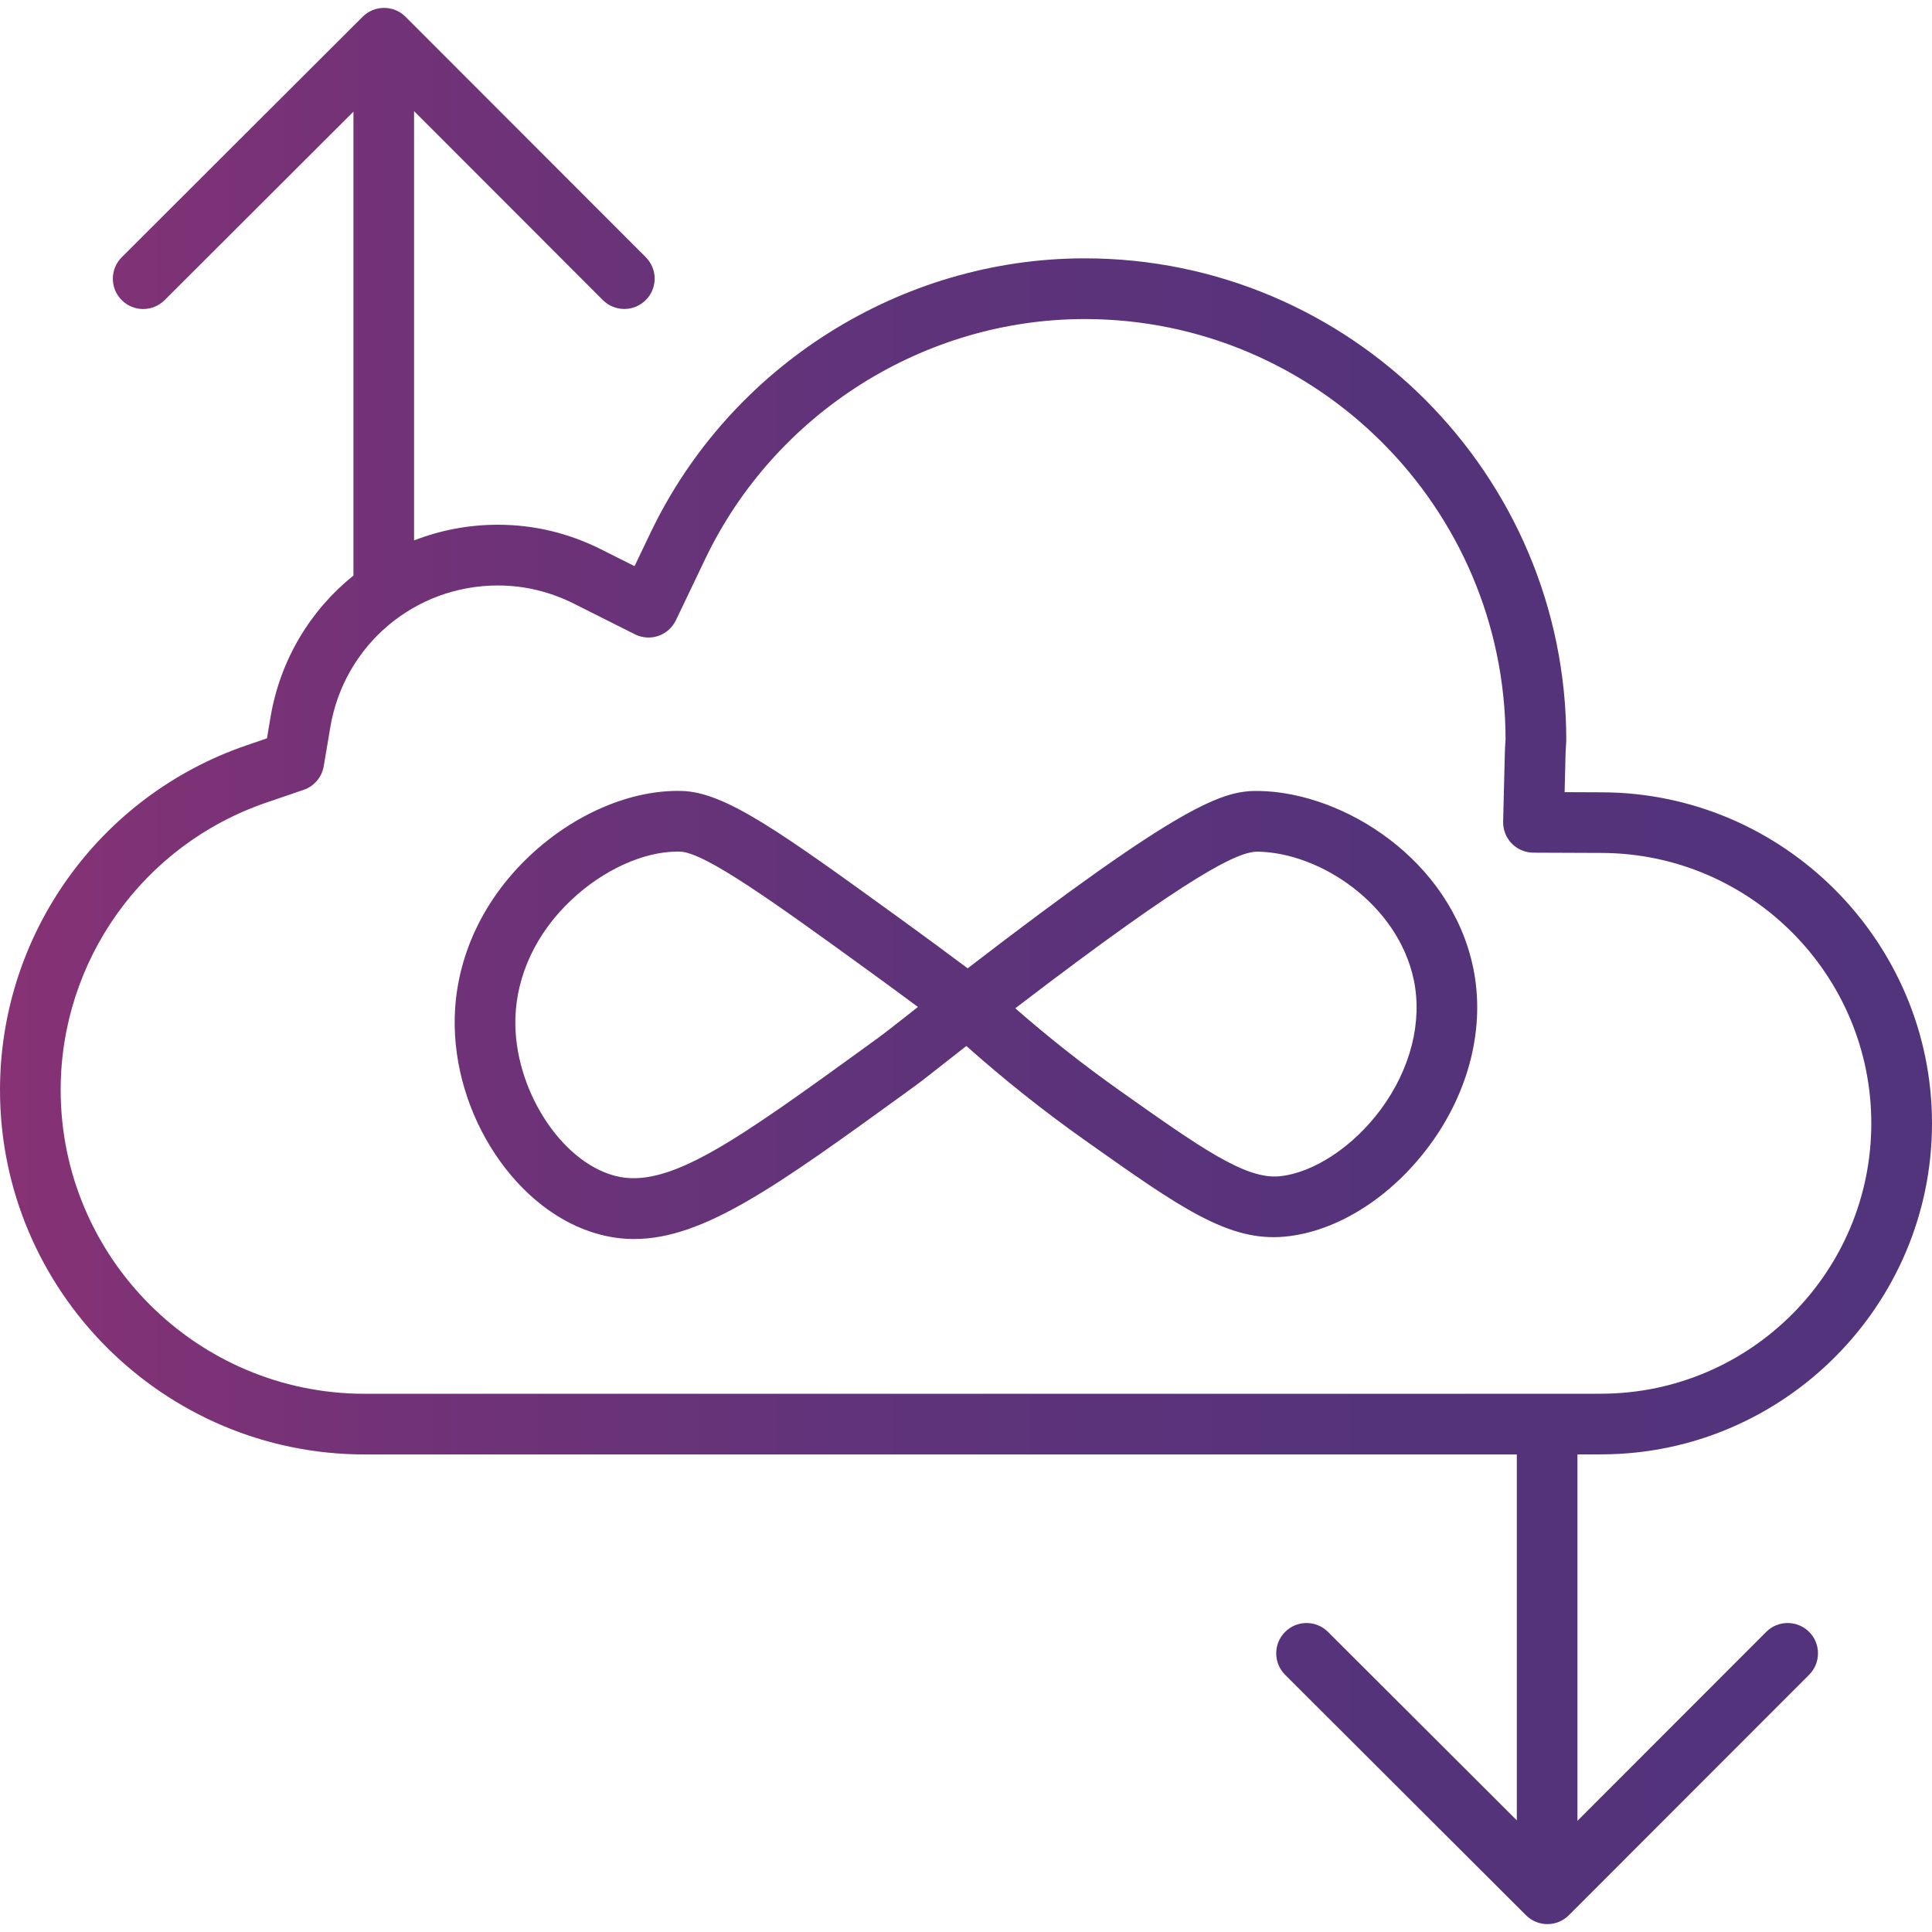 <?xml version="1.0" encoding="UTF-8"?>
<svg xmlns="http://www.w3.org/2000/svg" xmlns:xlink="http://www.w3.org/1999/xlink" id="icons_-_NEW" data-name="icons - NEW" viewBox="0 0 500 500">
  <defs>
    <style>
      .cls-1 {
        fill: url(#linear-gradient);
        stroke-width: 0px;
      }
    </style>
    <linearGradient id="linear-gradient" x1="0" y1="250" x2="500" y2="250" gradientUnits="userSpaceOnUse">
      <stop offset="0" stop-color="#873275"></stop>
      <stop offset=".19" stop-color="#733277"></stop>
      <stop offset=".45" stop-color="#60337a"></stop>
      <stop offset=".71" stop-color="#55337b"></stop>
      <stop offset="1" stop-color="#52347c"></stop>
    </linearGradient>
  </defs>
  <path class="cls-1" d="M410.97,376.41l3.78-.02c47.01-.24,85.25-38.67,85.25-85.66s-38.32-85.55-85.42-85.68l-9.66-.04.24-9.69c.01-.63.05-1.25.09-1.87l.03-.52c.04-.48.07-.97.07-1.45,0-68.72-55.91-124.62-124.62-124.62-47.62,0-91.72,27.86-112.35,70.97l-4.16,8.69-8.62-4.33c-8.44-4.24-17.44-6.39-26.75-6.39-7.63,0-14.95,1.44-21.69,4.06V28.76l48.86,48.9c1.53,1.53,3.54,2.3,5.55,2.3s4.02-.77,5.55-2.3c3.07-3.06,3.07-8.03,0-11.1L104.95,4.34c-3.06-3.06-8.03-3.07-11.1,0l-62.34,62.23c-3.07,3.06-3.07,8.03-.01,11.1,3.06,3.07,8.03,3.07,11.1.01l48.87-48.78v120.05c-11.05,8.88-18.92,21.67-21.45,36.6l-.93,5.53-5.32,1.82C25.63,205.97,0,241.81,0,282.08c0,51.96,42.29,94.27,94.27,94.33h298.28v94.7l-48.87-48.78c-3.07-3.06-8.04-3.06-11.1.01-3.06,3.07-3.06,8.04.01,11.1l62.34,62.23c1.53,1.53,3.54,2.29,5.54,2.29s4.02-.77,5.55-2.3l62.18-62.23c3.06-3.07,3.06-8.04,0-11.1-3.07-3.06-8.04-3.06-11.1,0l-48.86,48.9v-94.83h2.71ZM15.7,282.08c0-33.56,21.36-63.44,53.15-74.34l9.73-3.33c2.72-.93,4.72-3.28,5.2-6.12l1.71-10.13c3.6-21.23,21.83-36.64,43.36-36.64,6.84,0,13.46,1.59,19.7,4.72l15.77,7.92c1.89.95,4.07,1.09,6.06.41,1.99-.68,3.63-2.14,4.54-4.04l7.61-15.91c18.04-37.69,56.58-62.05,98.19-62.05,60.03,0,108.88,48.82,108.92,108.84l-.08,1.09c-.05.84-.1,1.68-.11,2.48l-.44,17.65c-.05,2.11.75,4.15,2.22,5.66s3.49,2.37,5.6,2.38l17.68.07h0c38.47.11,69.78,31.5,69.78,69.98s-31.24,69.77-69.63,69.97l-3.74.02H94.28c-43.33-.05-78.58-35.32-78.58-78.63ZM164.18,320.66c-3.05,0-6.08-.4-9.13-1.22-21.31-5.7-38.07-30.99-37.36-56.38.43-15.42,7.31-30.18,19.37-41.55,11.57-10.92,26.33-17.19,39.45-16.81,11.29.34,25.61,10.71,56.98,33.43,5.65,4.1,11.33,8.27,16.94,12.47,55.75-42.86,66.11-46.06,75.35-45.9,22.16.36,49.67,17.93,55.47,45.7,3.17,15.19-.91,31.93-11.2,45.91-9.97,13.55-23.96,22.41-37.45,23.72-14.62,1.42-27.07-7.41-51.89-24.98-10.63-7.52-20.9-15.7-30.62-24.35-3.08,2.4-5.19,4.06-6.87,5.39-3.39,2.68-4.94,3.9-8.8,6.69-33.21,24.05-52.28,37.87-70.25,37.87ZM175.32,220.39c-8.78,0-19.24,4.76-27.49,12.55-9,8.49-14.13,19.35-14.45,30.58-.5,17.93,11.51,36.98,25.72,40.77,13.81,3.69,31.29-8.97,66.12-34.2,3.59-2.6,4.97-3.69,8.28-6.3,1.12-.88,2.42-1.91,4.06-3.19-4.41-3.27-8.85-6.53-13.28-9.74-23.35-16.91-41.79-30.26-48.25-30.46-.24,0-.48-.01-.71-.01ZM262.75,260.94c8.62,7.55,17.69,14.69,27.04,21.31,20.97,14.84,32.52,23,41.31,22.17,8.84-.86,19.17-7.68,26.31-17.39,7.65-10.4,10.74-22.58,8.48-33.4-4.08-19.55-24.16-32.96-40.36-33.22-.04,0-.07,0-.11,0-4.85,0-16.38,5.11-62.67,40.54Z"></path>
</svg>
